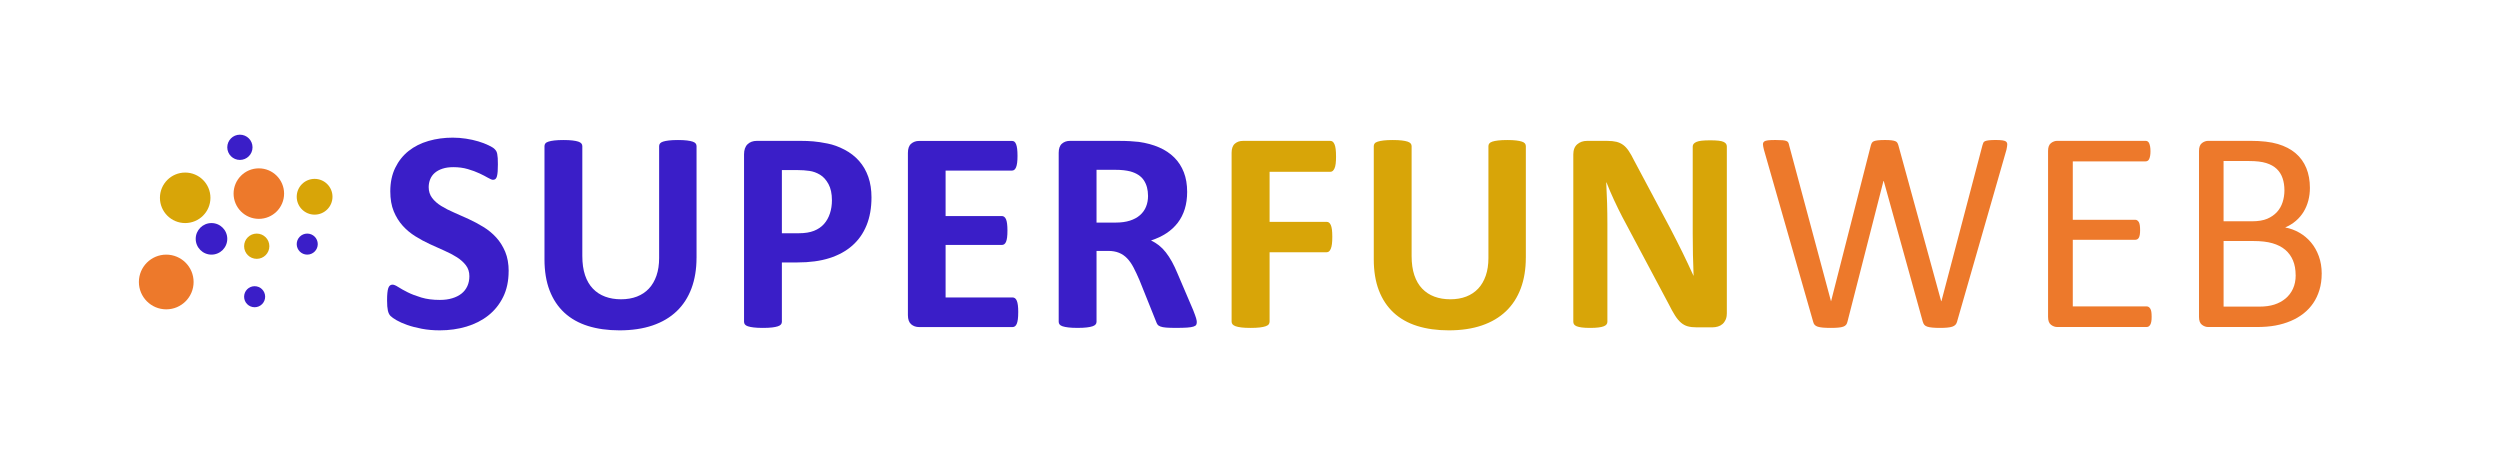 <?xml version="1.0" encoding="UTF-8"?>
<svg xmlns="http://www.w3.org/2000/svg" id="Layer_1" viewBox="0 0 1188 215">
  <path d="m241.7,128.88c0,4.65-.87,8.73-2.6,12.24-1.73,3.51-4.08,6.44-7.04,8.78-2.96,2.35-6.43,4.11-10.39,5.3s-8.2,1.78-12.71,1.78c-3.05,0-5.89-.25-8.51-.75-2.62-.5-4.93-1.1-6.94-1.81-2.01-.71-3.68-1.45-5.02-2.22-1.34-.77-2.31-1.46-2.91-2.05-.59-.59-1.01-1.45-1.26-2.56-.25-1.12-.38-2.72-.38-4.82,0-1.41.04-2.6.14-3.55.09-.96.24-1.73.44-2.32.21-.59.48-1.01.82-1.26.34-.25.74-.38,1.2-.38.64,0,1.54.38,2.7,1.13s2.65,1.58,4.48,2.5c1.82.91,4,1.74,6.53,2.5s5.46,1.13,8.78,1.13c2.19,0,4.15-.26,5.88-.79,1.73-.52,3.2-1.26,4.41-2.22,1.21-.96,2.13-2.14,2.77-3.55.64-1.41.96-2.98.96-4.72,0-2-.55-3.73-1.64-5.16s-2.52-2.71-4.27-3.83c-1.75-1.12-3.75-2.16-5.98-3.14-2.23-.98-4.54-2.02-6.9-3.11-2.37-1.09-4.67-2.33-6.9-3.73-2.23-1.39-4.23-3.05-5.98-4.99-1.75-1.94-3.18-4.23-4.27-6.87-1.09-2.64-1.64-5.81-1.64-9.5,0-4.24.79-7.96,2.36-11.18s3.69-5.88,6.36-8,5.81-3.7,9.43-4.75c3.62-1.05,7.46-1.57,11.52-1.57,2.1,0,4.19.16,6.29.48,2.1.32,4.06.75,5.88,1.3,1.82.55,3.44,1.16,4.85,1.85,1.41.68,2.35,1.25,2.8,1.71.46.46.76.84.92,1.16.16.32.3.74.41,1.26.11.52.19,1.19.24,1.98.04.8.07,1.79.07,2.97,0,1.32-.03,2.44-.1,3.35-.07.91-.18,1.66-.34,2.26-.16.59-.39,1.03-.68,1.3-.3.27-.7.41-1.2.41s-1.3-.32-2.39-.96c-1.09-.64-2.44-1.33-4.03-2.08-1.6-.75-3.44-1.44-5.54-2.05-2.1-.62-4.4-.92-6.9-.92-1.96,0-3.67.24-5.13.72-1.46.48-2.68,1.14-3.66,1.98-.98.84-1.71,1.86-2.19,3.04-.48,1.19-.72,2.44-.72,3.76,0,1.96.54,3.66,1.61,5.09,1.07,1.44,2.51,2.71,4.31,3.83,1.8,1.12,3.84,2.17,6.12,3.14,2.28.98,4.6,2.02,6.97,3.11,2.37,1.09,4.69,2.34,6.97,3.73,2.28,1.39,4.31,3.05,6.08,4.99,1.78,1.94,3.21,4.22,4.31,6.84,1.09,2.62,1.64,5.71,1.64,9.26Z" fill="#3a1ec8"></path>
  <path d="m330.99,122.46c0,5.42-.8,10.28-2.39,14.56-1.6,4.28-3.94,7.91-7.04,10.87-3.1,2.96-6.93,5.22-11.48,6.77-4.56,1.55-9.8,2.32-15.72,2.32-5.56,0-10.55-.7-14.97-2.08-4.42-1.39-8.16-3.5-11.21-6.32-3.05-2.83-5.39-6.35-7.01-10.56-1.62-4.21-2.43-9.15-2.43-14.8v-53.8c0-.46.14-.87.41-1.23.27-.36.76-.66,1.47-.89.71-.23,1.63-.41,2.77-.55,1.14-.14,2.6-.21,4.38-.21s3.17.07,4.31.21c1.14.14,2.05.32,2.73.55.68.23,1.17.52,1.47.89.3.37.44.78.44,1.23v52.23c0,3.51.43,6.55,1.3,9.13.87,2.58,2.11,4.71,3.73,6.39,1.62,1.69,3.55,2.95,5.81,3.79,2.26.84,4.77,1.26,7.55,1.26s5.35-.43,7.59-1.3c2.23-.87,4.12-2.13,5.67-3.79,1.55-1.66,2.75-3.71,3.59-6.15.84-2.44,1.26-5.21,1.26-8.31v-53.25c0-.46.14-.87.41-1.23.27-.36.75-.66,1.44-.89.68-.23,1.61-.41,2.77-.55s2.61-.21,4.34-.21,3.16.07,4.27.21c1.12.14,2.02.32,2.7.55.68.23,1.16.52,1.44.89.27.37.41.78.41,1.23v53.05Z" fill="#3a1ec8"></path>
  <path d="m414.13,93.82c0,4.97-.78,9.37-2.32,13.19-1.55,3.83-3.81,7.05-6.77,9.67-2.96,2.62-6.6,4.61-10.9,5.98s-9.38,2.05-15.21,2.05h-7.38v28.23c0,.46-.15.87-.44,1.23-.3.37-.79.66-1.47.89-.68.23-1.6.41-2.73.55-1.14.14-2.6.21-4.38.21s-3.18-.07-4.34-.21-2.08-.32-2.77-.55c-.68-.23-1.16-.52-1.44-.89-.27-.36-.41-.77-.41-1.23v-79.57c0-2.14.56-3.75,1.67-4.82,1.12-1.07,2.59-1.61,4.41-1.61h20.85c2.1,0,4.09.08,5.98.24,1.89.16,4.16.5,6.8,1.03,2.64.52,5.32,1.49,8.03,2.91,2.71,1.41,5.02,3.2,6.94,5.37,1.91,2.17,3.37,4.69,4.38,7.59,1,2.89,1.5,6.14,1.5,9.74Zm-18.8,1.3c0-3.1-.55-5.65-1.64-7.66-1.09-2-2.44-3.49-4.03-4.44-1.6-.96-3.27-1.56-5.02-1.81-1.75-.25-3.57-.38-5.43-.38h-7.66v30.01h8.07c2.87,0,5.27-.39,7.21-1.16,1.94-.77,3.52-1.86,4.75-3.25,1.23-1.39,2.16-3.05,2.8-4.99.64-1.94.96-4.04.96-6.32Z" fill="#3a1ec8"></path>
  <path d="m483.86,148.37c0,1.32-.06,2.43-.17,3.32-.11.89-.29,1.61-.51,2.15-.23.55-.51.95-.85,1.2-.34.25-.72.38-1.13.38h-44.43c-1.5,0-2.77-.44-3.79-1.33s-1.54-2.33-1.54-4.34v-77.11c0-2,.51-3.45,1.54-4.34s2.29-1.33,3.79-1.33h44.16c.41,0,.77.11,1.09.34.32.23.59.63.82,1.2.23.57.4,1.3.51,2.19.11.89.17,2.02.17,3.38,0,1.28-.06,2.36-.17,3.25-.11.89-.29,1.61-.51,2.15-.23.55-.5.95-.82,1.2-.32.25-.68.38-1.09.38h-31.58v21.6h26.73c.41,0,.79.13,1.13.38.34.25.63.64.85,1.16.23.52.4,1.23.51,2.12.11.89.17,1.97.17,3.25s-.06,2.42-.17,3.28c-.11.87-.29,1.56-.51,2.08-.23.52-.51.9-.85,1.13-.34.23-.72.34-1.13.34h-26.73v24.95h31.86c.41,0,.79.13,1.13.38.34.25.63.65.85,1.2.23.55.4,1.26.51,2.15.11.89.17,1.99.17,3.32Z" fill="#3a1ec8"></path>
  <path d="m568.71,153.08c0,.5-.09.92-.27,1.26-.18.34-.62.63-1.3.85s-1.69.39-3.01.48c-1.32.09-3.12.14-5.4.14-1.91,0-3.44-.05-4.58-.14-1.14-.09-2.04-.26-2.7-.51-.66-.25-1.13-.57-1.4-.96-.27-.39-.5-.85-.68-1.4l-7.93-19.76c-.96-2.23-1.89-4.21-2.8-5.95-.91-1.73-1.93-3.18-3.04-4.34-1.12-1.16-2.4-2.04-3.86-2.63-1.46-.59-3.14-.89-5.06-.89h-5.61v33.7c0,.46-.15.87-.44,1.23-.3.37-.79.66-1.47.89-.68.23-1.6.41-2.73.55-1.14.14-2.6.21-4.38.21s-3.18-.07-4.34-.21-2.08-.32-2.77-.55c-.68-.23-1.16-.52-1.44-.89-.27-.36-.41-.77-.41-1.23v-80.32c0-2,.51-3.45,1.54-4.34s2.29-1.33,3.79-1.33h22.9c2.32,0,4.24.05,5.74.14,1.5.09,2.87.21,4.1.34,3.55.5,6.76,1.37,9.6,2.6,2.85,1.23,5.26,2.84,7.25,4.82s3.5,4.33,4.55,7.04c1.05,2.71,1.57,5.82,1.57,9.33,0,2.96-.38,5.66-1.13,8.1-.75,2.44-1.86,4.61-3.32,6.53-1.46,1.91-3.26,3.58-5.4,4.99-2.14,1.41-4.58,2.55-7.31,3.42,1.32.64,2.56,1.41,3.73,2.32,1.16.91,2.26,2.02,3.28,3.32s1.99,2.78,2.91,4.44c.91,1.66,1.8,3.54,2.67,5.64l7.45,17.43c.68,1.73,1.14,3,1.37,3.79.23.8.34,1.42.34,1.88Zm-23.17-60.02c0-2.92-.66-5.38-1.98-7.38-1.32-2-3.49-3.42-6.49-4.24-.91-.23-1.95-.41-3.11-.55s-2.77-.21-4.82-.21h-8.07v25.09h9.16c2.55,0,4.79-.31,6.7-.92s3.51-1.48,4.79-2.6c1.28-1.12,2.23-2.45,2.87-4,.64-1.55.96-3.28.96-5.2Z" fill="#3a1ec8"></path>
  <path d="m634.89,74.33c0,1.37-.06,2.52-.17,3.45-.11.93-.3,1.67-.55,2.22s-.54.96-.85,1.23c-.32.27-.68.41-1.09.41h-28.92v23.79h27.14c.41,0,.77.11,1.09.34.32.23.6.62.85,1.16s.43,1.28.55,2.19c.11.91.17,2.05.17,3.42s-.06,2.51-.17,3.42c-.11.91-.3,1.66-.55,2.26-.25.59-.54,1.01-.85,1.26-.32.25-.68.38-1.09.38h-27.14v32.95c0,.5-.14.93-.41,1.3-.27.37-.76.67-1.47.92-.71.25-1.63.44-2.77.58-1.14.14-2.6.21-4.38.21s-3.18-.07-4.34-.21-2.08-.33-2.77-.58c-.68-.25-1.17-.56-1.47-.92-.3-.36-.44-.8-.44-1.3v-80.19c0-2,.51-3.45,1.54-4.34s2.29-1.33,3.79-1.33h41.63c.41,0,.77.13,1.09.38.32.25.6.66.85,1.23.25.57.43,1.33.55,2.29s.17,2.12.17,3.49Z" fill="#d8a508"></path>
  <path d="m725.07,122.46c0,5.42-.8,10.28-2.39,14.56-1.6,4.28-3.94,7.91-7.04,10.87-3.1,2.96-6.93,5.22-11.48,6.77s-9.8,2.32-15.72,2.32c-5.56,0-10.55-.7-14.97-2.08s-8.16-3.5-11.21-6.32c-3.05-2.83-5.39-6.35-7.01-10.56-1.62-4.21-2.43-9.15-2.43-14.8v-53.8c0-.46.14-.87.41-1.23.27-.36.76-.66,1.47-.89.71-.23,1.63-.41,2.77-.55s2.6-.21,4.38-.21,3.17.07,4.31.21,2.05.32,2.73.55c.68.23,1.17.52,1.47.89.29.37.44.78.44,1.23v52.23c0,3.51.43,6.55,1.3,9.13.87,2.58,2.11,4.71,3.73,6.39,1.62,1.69,3.55,2.95,5.81,3.79,2.26.84,4.77,1.26,7.55,1.26s5.36-.43,7.59-1.3c2.23-.87,4.12-2.13,5.67-3.79,1.55-1.66,2.75-3.71,3.59-6.15.84-2.44,1.26-5.21,1.26-8.31v-53.25c0-.46.14-.87.41-1.23.27-.36.75-.66,1.44-.89.68-.23,1.61-.41,2.77-.55s2.61-.21,4.34-.21,3.16.07,4.27.21c1.12.14,2.02.32,2.7.55.68.23,1.16.52,1.44.89.27.37.41.78.41,1.23v53.05Z" fill="#d8a508"></path>
  <path d="m820.57,149.12c0,1.05-.18,1.98-.55,2.8s-.85,1.5-1.47,2.05-1.35.95-2.19,1.2c-.84.25-1.7.38-2.56.38h-7.66c-1.6,0-2.97-.16-4.13-.48-1.16-.32-2.23-.9-3.21-1.74-.98-.84-1.93-1.98-2.84-3.42s-1.94-3.29-3.08-5.57l-22.01-41.36c-1.28-2.46-2.57-5.12-3.9-7.96-1.32-2.85-2.51-5.62-3.55-8.31h-.14c.18,3.28.32,6.55.41,9.81.09,3.26.14,6.62.14,10.08v46.28c0,.46-.12.87-.38,1.23-.25.37-.68.67-1.3.92-.62.25-1.45.44-2.5.58s-2.39.21-4.03.21-2.92-.07-3.96-.21-1.87-.33-2.46-.58c-.59-.25-1-.56-1.23-.92-.23-.36-.34-.77-.34-1.23v-79.5c0-2.14.63-3.75,1.88-4.82,1.25-1.07,2.79-1.61,4.61-1.61h9.64c1.73,0,3.19.15,4.38.44,1.19.3,2.24.79,3.18,1.47.93.68,1.81,1.63,2.63,2.84.82,1.21,1.66,2.7,2.53,4.48l17.23,32.33c1,1.96,1.99,3.89,2.97,5.78.98,1.89,1.92,3.78,2.84,5.67.91,1.89,1.8,3.75,2.67,5.57.87,1.82,1.71,3.65,2.53,5.47h.07c-.14-3.19-.24-6.52-.31-9.98-.07-3.46-.1-6.77-.1-9.91v-41.49c0-.46.14-.87.41-1.23.27-.36.73-.68,1.37-.96s1.48-.47,2.53-.58c1.05-.11,2.39-.17,4.03-.17,1.55,0,2.85.06,3.9.17,1.05.11,1.86.31,2.43.58.57.27.97.59,1.2.96.23.37.34.78.34,1.23v79.5Z" fill="#d8a508"></path>
  <path d="m930.03,152.81c-.18.64-.46,1.15-.82,1.54-.37.39-.87.68-1.5.89-.64.21-1.43.35-2.36.44-.93.09-2.08.14-3.45.14s-2.61-.05-3.59-.14c-.98-.09-1.79-.24-2.43-.44-.64-.21-1.12-.5-1.44-.89-.32-.39-.57-.9-.75-1.54l-18.53-66.79h-.14l-17.09,66.79c-.14.64-.37,1.15-.68,1.54-.32.39-.78.68-1.37.89-.59.21-1.36.35-2.29.44-.93.09-2.13.14-3.59.14s-2.76-.05-3.76-.14c-1-.09-1.82-.24-2.46-.44-.64-.21-1.13-.5-1.47-.89-.34-.39-.58-.9-.72-1.54l-23.38-81.69c-.27-1.05-.42-1.87-.45-2.46-.02-.59.16-1.05.55-1.37.39-.32,1.01-.52,1.88-.62.87-.09,2.03-.14,3.49-.14s2.53.03,3.35.1,1.45.19,1.88.38c.43.18.73.43.89.75.16.32.29.73.38,1.23l19.89,74.1h.07l18.87-73.96c.14-.5.31-.92.51-1.26s.54-.6.99-.79c.46-.18,1.1-.32,1.95-.41.84-.09,1.95-.14,3.32-.14,1.28,0,2.29.05,3.04.14.75.09,1.36.23,1.81.41.46.18.79.44.99.79s.38.76.51,1.26l20.3,73.96h.14l19.48-74.03c.14-.46.27-.85.41-1.2s.42-.6.85-.79c.43-.18,1.05-.32,1.85-.41.8-.09,1.86-.14,3.18-.14s2.45.06,3.25.17c.8.11,1.38.33,1.74.65.36.32.54.78.51,1.37-.02.59-.15,1.41-.38,2.46l-23.45,81.62Z" fill="#ed792b"></path>
  <path d="m1022.46,150.55c0,.82-.04,1.54-.14,2.15s-.25,1.13-.48,1.54-.49.71-.79.89c-.3.18-.63.27-.99.27h-42.45c-1.05,0-2.04-.35-2.97-1.06-.94-.71-1.4-1.95-1.4-3.73v-78.89c0-1.78.47-3.02,1.4-3.73.93-.71,1.92-1.06,2.97-1.06h41.97c.37,0,.7.09.99.27.29.18.54.48.72.89s.33.92.45,1.54c.11.62.17,1.38.17,2.29,0,.82-.06,1.54-.17,2.15-.12.62-.26,1.12-.45,1.5-.18.39-.42.67-.72.85-.3.18-.63.27-.99.27h-34.59v27.75h29.67c.37,0,.7.1.99.31.29.21.55.49.75.85.21.37.35.87.44,1.5.09.64.14,1.39.14,2.26,0,.82-.04,1.53-.14,2.12-.09.59-.24,1.07-.44,1.44-.21.37-.46.63-.75.79-.3.16-.63.24-.99.24h-29.67v31.65h35.07c.37,0,.7.09.99.27.29.18.56.47.79.85.23.39.39.89.48,1.5s.14,1.38.14,2.29Z" fill="#ed792b"></path>
  <path d="m1103.27,130.05c0,2.78-.35,5.34-1.06,7.69-.71,2.35-1.7,4.46-2.97,6.32-1.28,1.87-2.81,3.51-4.61,4.92-1.8,1.41-3.83,2.6-6.08,3.55s-4.67,1.67-7.25,2.15c-2.58.48-5.53.72-8.85.72h-23.11c-1.05,0-2.04-.35-2.97-1.06-.94-.71-1.4-1.95-1.4-3.73v-78.89c0-1.78.47-3.02,1.4-3.73.93-.71,1.92-1.06,2.97-1.06h20.1c5.29,0,9.62.5,12.99,1.5,3.37,1,6.19,2.46,8.44,4.38s3.95,4.26,5.09,7.04c1.14,2.78,1.71,5.92,1.71,9.43,0,2.1-.25,4.1-.75,6.02s-1.24,3.68-2.22,5.3c-.98,1.62-2.21,3.07-3.69,4.34-1.48,1.28-3.18,2.32-5.09,3.14,2.42.46,4.67,1.29,6.77,2.5,2.1,1.21,3.93,2.75,5.5,4.61,1.57,1.87,2.81,4.06,3.72,6.56.91,2.51,1.37,5.26,1.37,8.27Zm-17.71-39.58c0-2.14-.29-4.08-.89-5.81-.59-1.73-1.52-3.2-2.79-4.41-1.27-1.21-2.93-2.13-4.98-2.77-2.05-.64-4.75-.96-8.12-.96h-12.14v28.64h13.37c3.05,0,5.5-.4,7.37-1.2,1.86-.8,3.41-1.87,4.64-3.21,1.23-1.34,2.12-2.92,2.69-4.72.57-1.8.85-3.66.85-5.57Zm5.33,40.26c0-2.64-.42-4.97-1.26-6.97-.84-2-2.07-3.69-3.68-5.06s-3.64-2.4-6.07-3.11c-2.43-.71-5.49-1.06-9.18-1.06h-14.05v31.17h17.06c2.68,0,5.03-.32,7.03-.96,2-.64,3.76-1.58,5.29-2.84,1.52-1.25,2.72-2.81,3.58-4.68.87-1.87,1.3-4.03,1.3-6.49Z" fill="#ed792b"></path>
  <circle cx="88" cy="94" r="12" fill="#d8a508"></circle>
  <circle cx="149.5" cy="93.5" r="8.5" fill="#d8a508"></circle>
  <circle cx="122" cy="117" r="6" fill="#d8a508"></circle>
  <circle cx="146" cy="116" r="5" fill="#3a1ec8"></circle>
  <circle cx="121" cy="141" r="5" fill="#3a1ec8"></circle>
  <circle cx="100.5" cy="113.5" r="7.5" fill="#3a1ec8"></circle>
  <circle cx="114" cy="70" r="6" fill="#3a1ec8"></circle>
  <circle cx="123" cy="92" r="12" fill="#ed792b"></circle>
  <circle cx="79" cy="134" r="13" fill="#ed792b"></circle>
</svg>
